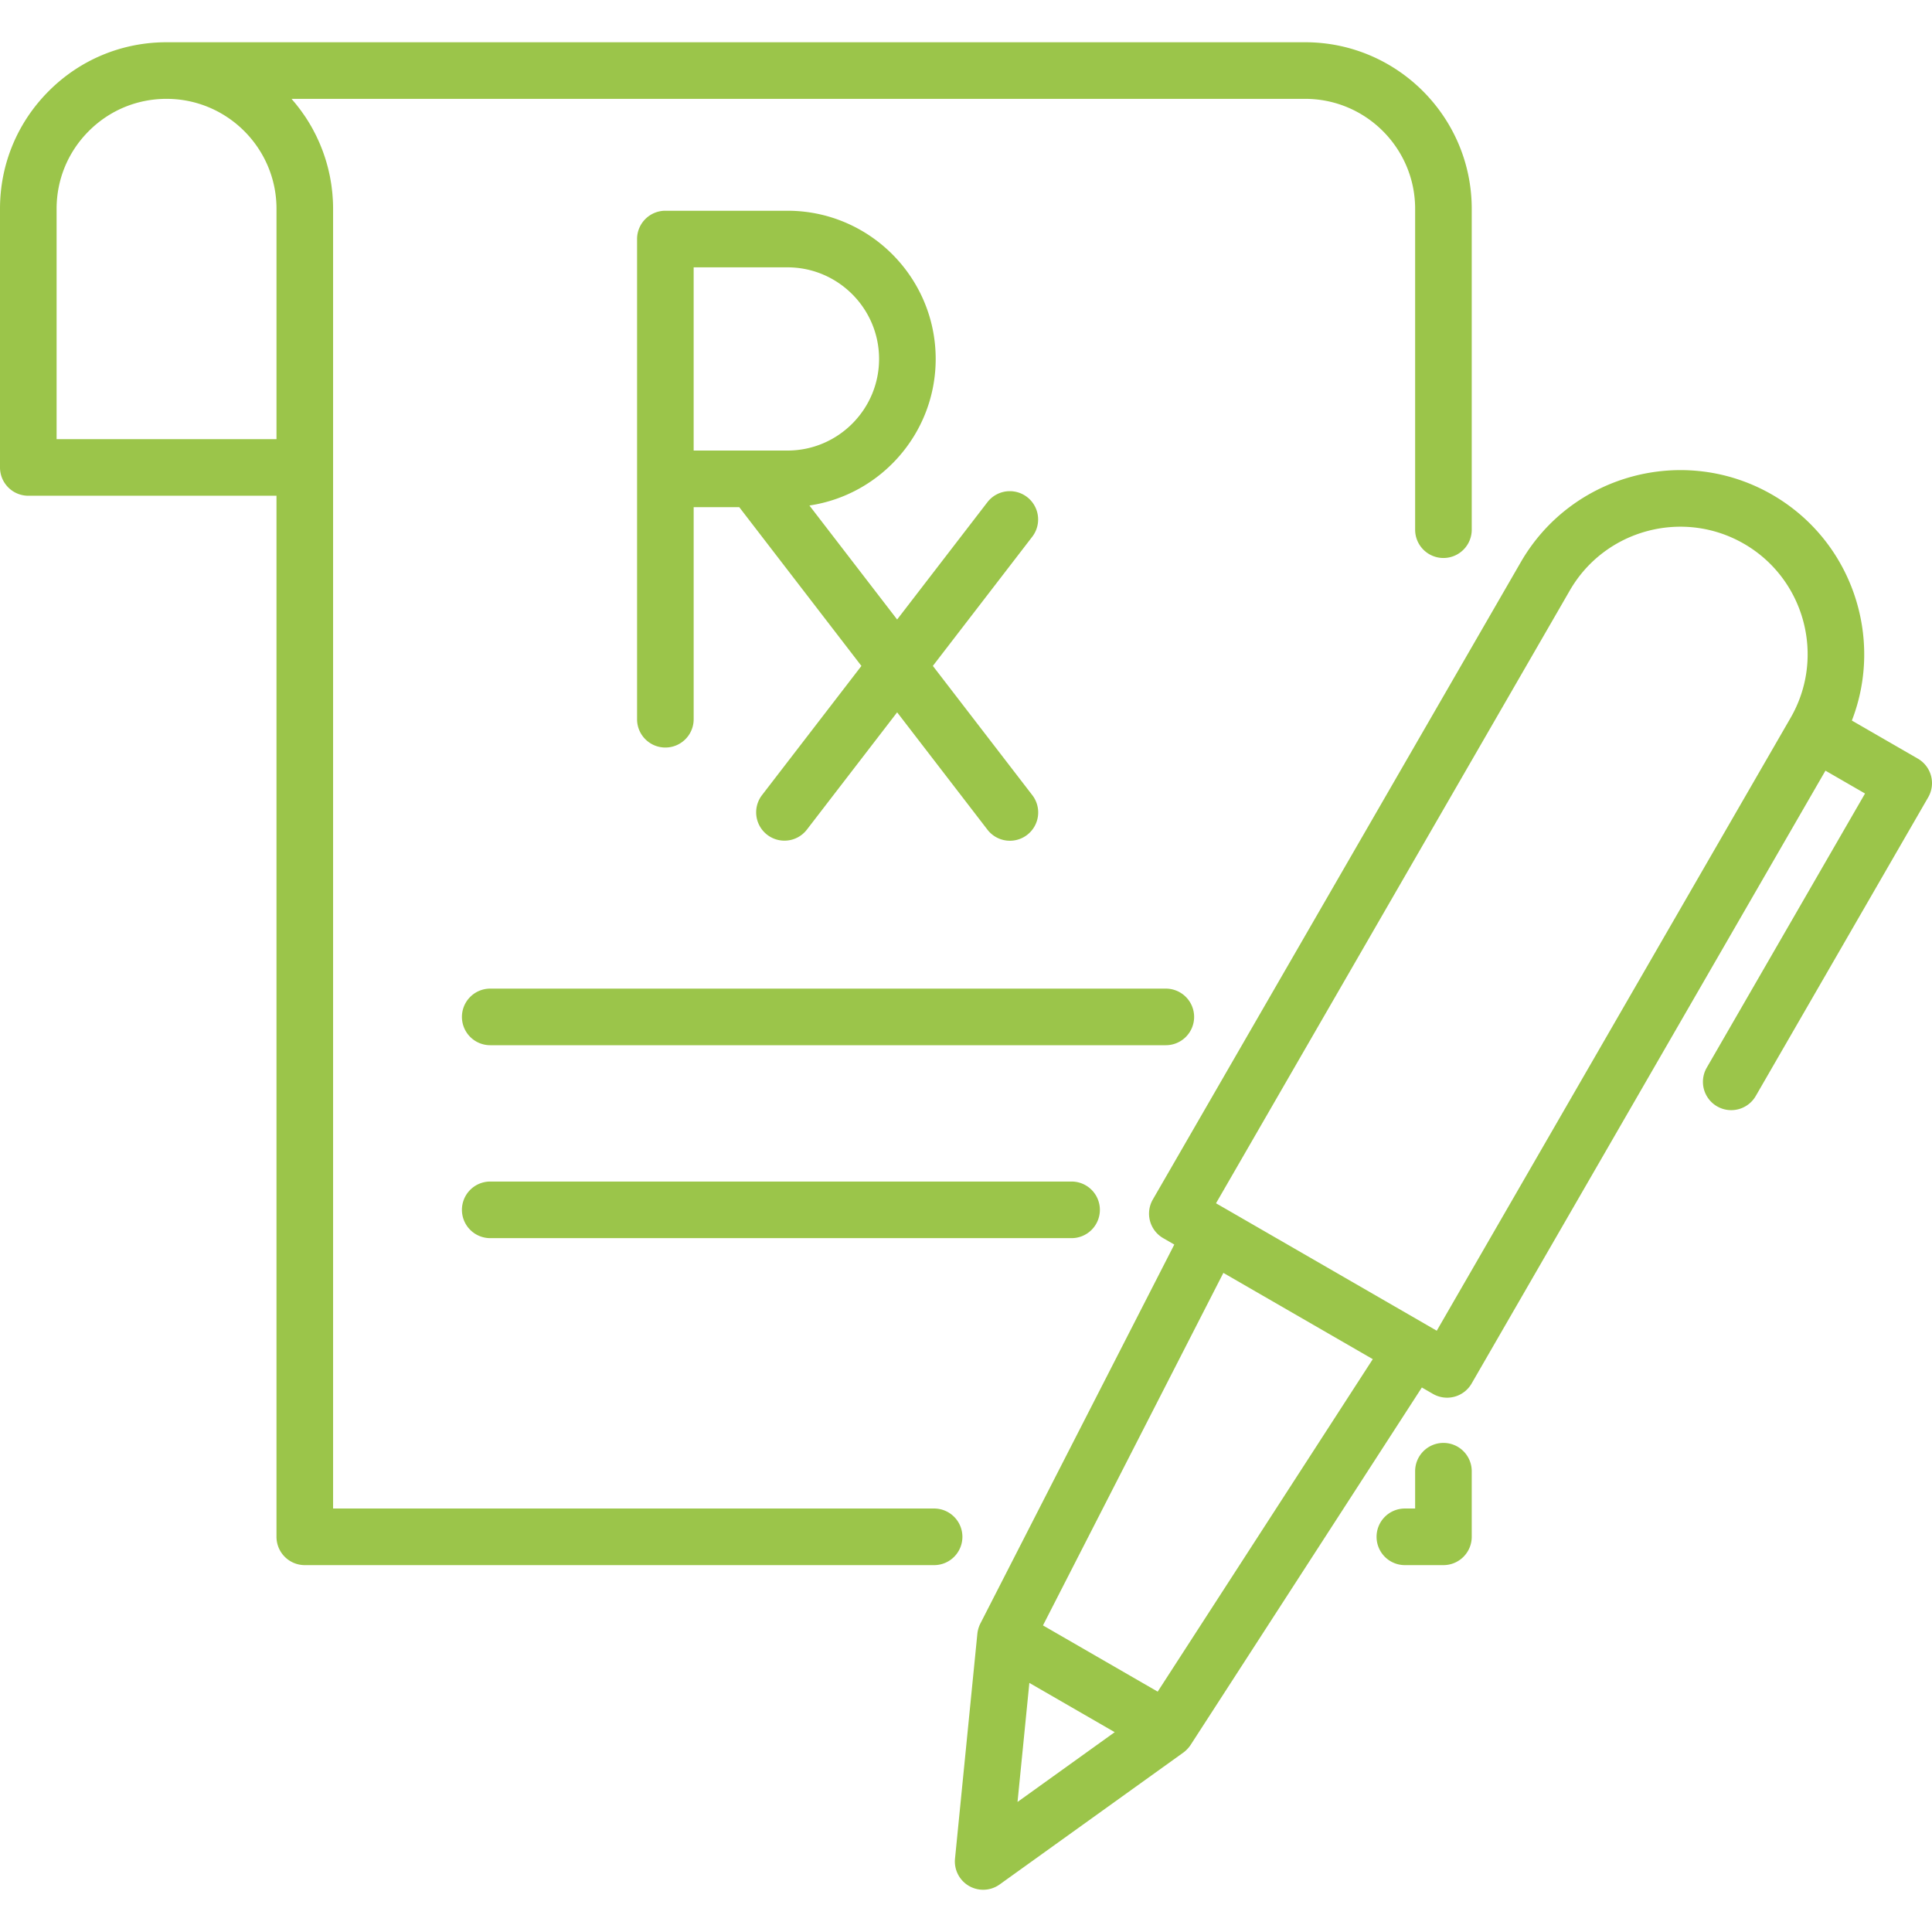 <svg xmlns="http://www.w3.org/2000/svg" version="1.1" xmlns:xlink="http://www.w3.org/1999/xlink" width="512" height="512" x="0" y="0" viewBox="0 0 512 512" style="enable-background:new 0 0 512 512" xml:space="preserve" class=""><g><path d="M345.882 11.197H44.132c-11.798 0-22.884 4.595-31.209 12.935C4.59 32.465 0 43.549 0 55.34v68.538a7.5 7.5 0 0 0 7.5 7.5h65.774v275.896a7.5 7.5 0 0 0 7.5 7.5h166.773a7.5 7.5 0 0 0 7.5-7.5 7.499 7.499 0 0 0-7.499-7.501H88.274V55.34c0-.731-.02-1.457-.055-2.179-.012-.239-.034-.475-.05-.713a42.706 42.706 0 0 0-.11-1.439c-.027-.281-.065-.56-.098-.84-.051-.43-.101-.86-.164-1.286-.043-.294-.095-.585-.144-.877a44.183 44.183 0 0 0-.218-1.217 43.608 43.608 0 0 0-.188-.887 41.666 41.666 0 0 0-.828-3.204 35.84 35.84 0 0 0-.267-.862 44.594 44.594 0 0 0-.385-1.136c-.098-.278-.196-.556-.299-.831a44.496 44.496 0 0 0-.448-1.134c-.107-.263-.212-.527-.324-.788-.168-.39-.345-.773-.524-1.157-.111-.24-.219-.481-.334-.719-.204-.419-.42-.83-.636-1.241-.103-.195-.2-.393-.305-.587a44.392 44.392 0 0 0-2.129-3.5c-.12-.178-.248-.351-.371-.528-.266-.382-.532-.764-.81-1.138-.157-.211-.321-.417-.482-.625-.255-.33-.509-.66-.773-.983-.178-.219-.362-.432-.545-.647-.176-.208-.347-.42-.527-.625h268.622c16.069 0 29.143 13.073 29.143 29.143v85.032c0 4.142 3.357 7.5 7.5 7.5s7.5-3.358 7.5-7.5V55.34c0-24.34-19.803-44.143-44.143-44.143zM73.275 116.378H15V55.34c0-7.785 3.029-15.101 8.534-20.606 5.496-5.505 12.81-8.537 20.598-8.537 16.069 0 29.143 13.073 29.143 29.143v61.038zM382.525 382.386a7.5 7.5 0 0 0-7.5 7.5v9.887h-2.721a7.5 7.5 0 0 0-7.5 7.5 7.5 7.5 0 0 0 7.5 7.5h10.221a7.5 7.5 0 0 0 7.5-7.5v-17.387a7.5 7.5 0 0 0-7.5-7.5z" fill="#9bc54a" opacity="1" data-original="#000000" class=""></path><path d="m273.559 210.709-12.616-16.395-13.726-17.841 26.342-34.233a7.5 7.5 0 1 0-11.889-9.148l-23.919 31.083-23.247-30.21c18.91-2.817 33.463-19.16 33.463-38.841 0-21.656-17.618-39.275-39.274-39.275h-32.365a7.5 7.5 0 0 0-7.5 7.5v127.255c0 4.142 3.357 7.5 7.5 7.5s7.5-3.358 7.5-7.5v-56.205h12.08l32.377 42.08-26.34 34.23a7.502 7.502 0 0 0 5.938 12.075 7.487 7.487 0 0 0 5.95-2.927l23.919-31.083 14.652 19.04 9.262 12.039a7.501 7.501 0 1 0 11.893-9.144zm-73.709-91.31H183.826v-48.55h24.865c13.385 0 24.274 10.89 24.274 24.275.002 13.385-10.888 24.275-24.273 24.275h-8.842zM308.955 261.992H129.916a7.5 7.5 0 0 0-7.5 7.5 7.5 7.5 0 0 0 7.5 7.5h179.039a7.5 7.5 0 0 0 7.5-7.5 7.5 7.5 0 0 0-7.5-7.5zM283.978 313.121H129.916a7.5 7.5 0 0 0-7.5 7.5 7.5 7.5 0 0 0 7.5 7.5h154.062a7.5 7.5 0 0 0 7.5-7.5 7.5 7.5 0 0 0-7.5-7.5zM508.25 201.049l-17.485-10.095c8.539-22.028-.02-47.672-21.102-59.844-23.293-13.448-53.182-5.438-66.628 17.853l-97.521 168.913a7.497 7.497 0 0 0 2.745 10.245l2.941 1.698-51.401 100.445a7.345 7.345 0 0 0-.332.762c-.029.076-.053.153-.08.23a7.371 7.371 0 0 0-.178.6c-.02.081-.042.162-.06.244-.06.277-.109.556-.137.839l-5.925 59.623a7.497 7.497 0 0 0 7.462 8.242 7.494 7.494 0 0 0 4.375-1.408l48.672-34.943a7.457 7.457 0 0 0 1.154-1.044 7.49 7.49 0 0 0 .765-.971l.003-.004.001-.002.008-.013 61.279-94.721 2.941 1.698a7.498 7.498 0 0 0 10.245-2.746l93.771-162.417 10.489 6.056-41.976 72.705a7.5 7.5 0 0 0 12.99 7.5l45.726-79.2a7.496 7.496 0 0 0-2.742-10.245zM269.655 477.535l3.135-31.549 22.619 13.059-25.754 18.49zm37.143-29.234-30.398-17.55 47.806-93.422 39.595 22.86-57.003 88.112zm167.726-258.062-93.77 162.417-2.561-1.478c-.02-.012-.038-.026-.058-.037l-53.26-30.75c-.025-.014-.051-.025-.076-.039l-2.546-1.47 93.771-162.418c9.312-16.128 30.009-21.673 46.138-12.362 16.128 9.311 21.674 30.009 12.362 46.137z" fill="#9bc54a" opacity="1" data-original="#000000" class=""></path></g></svg>